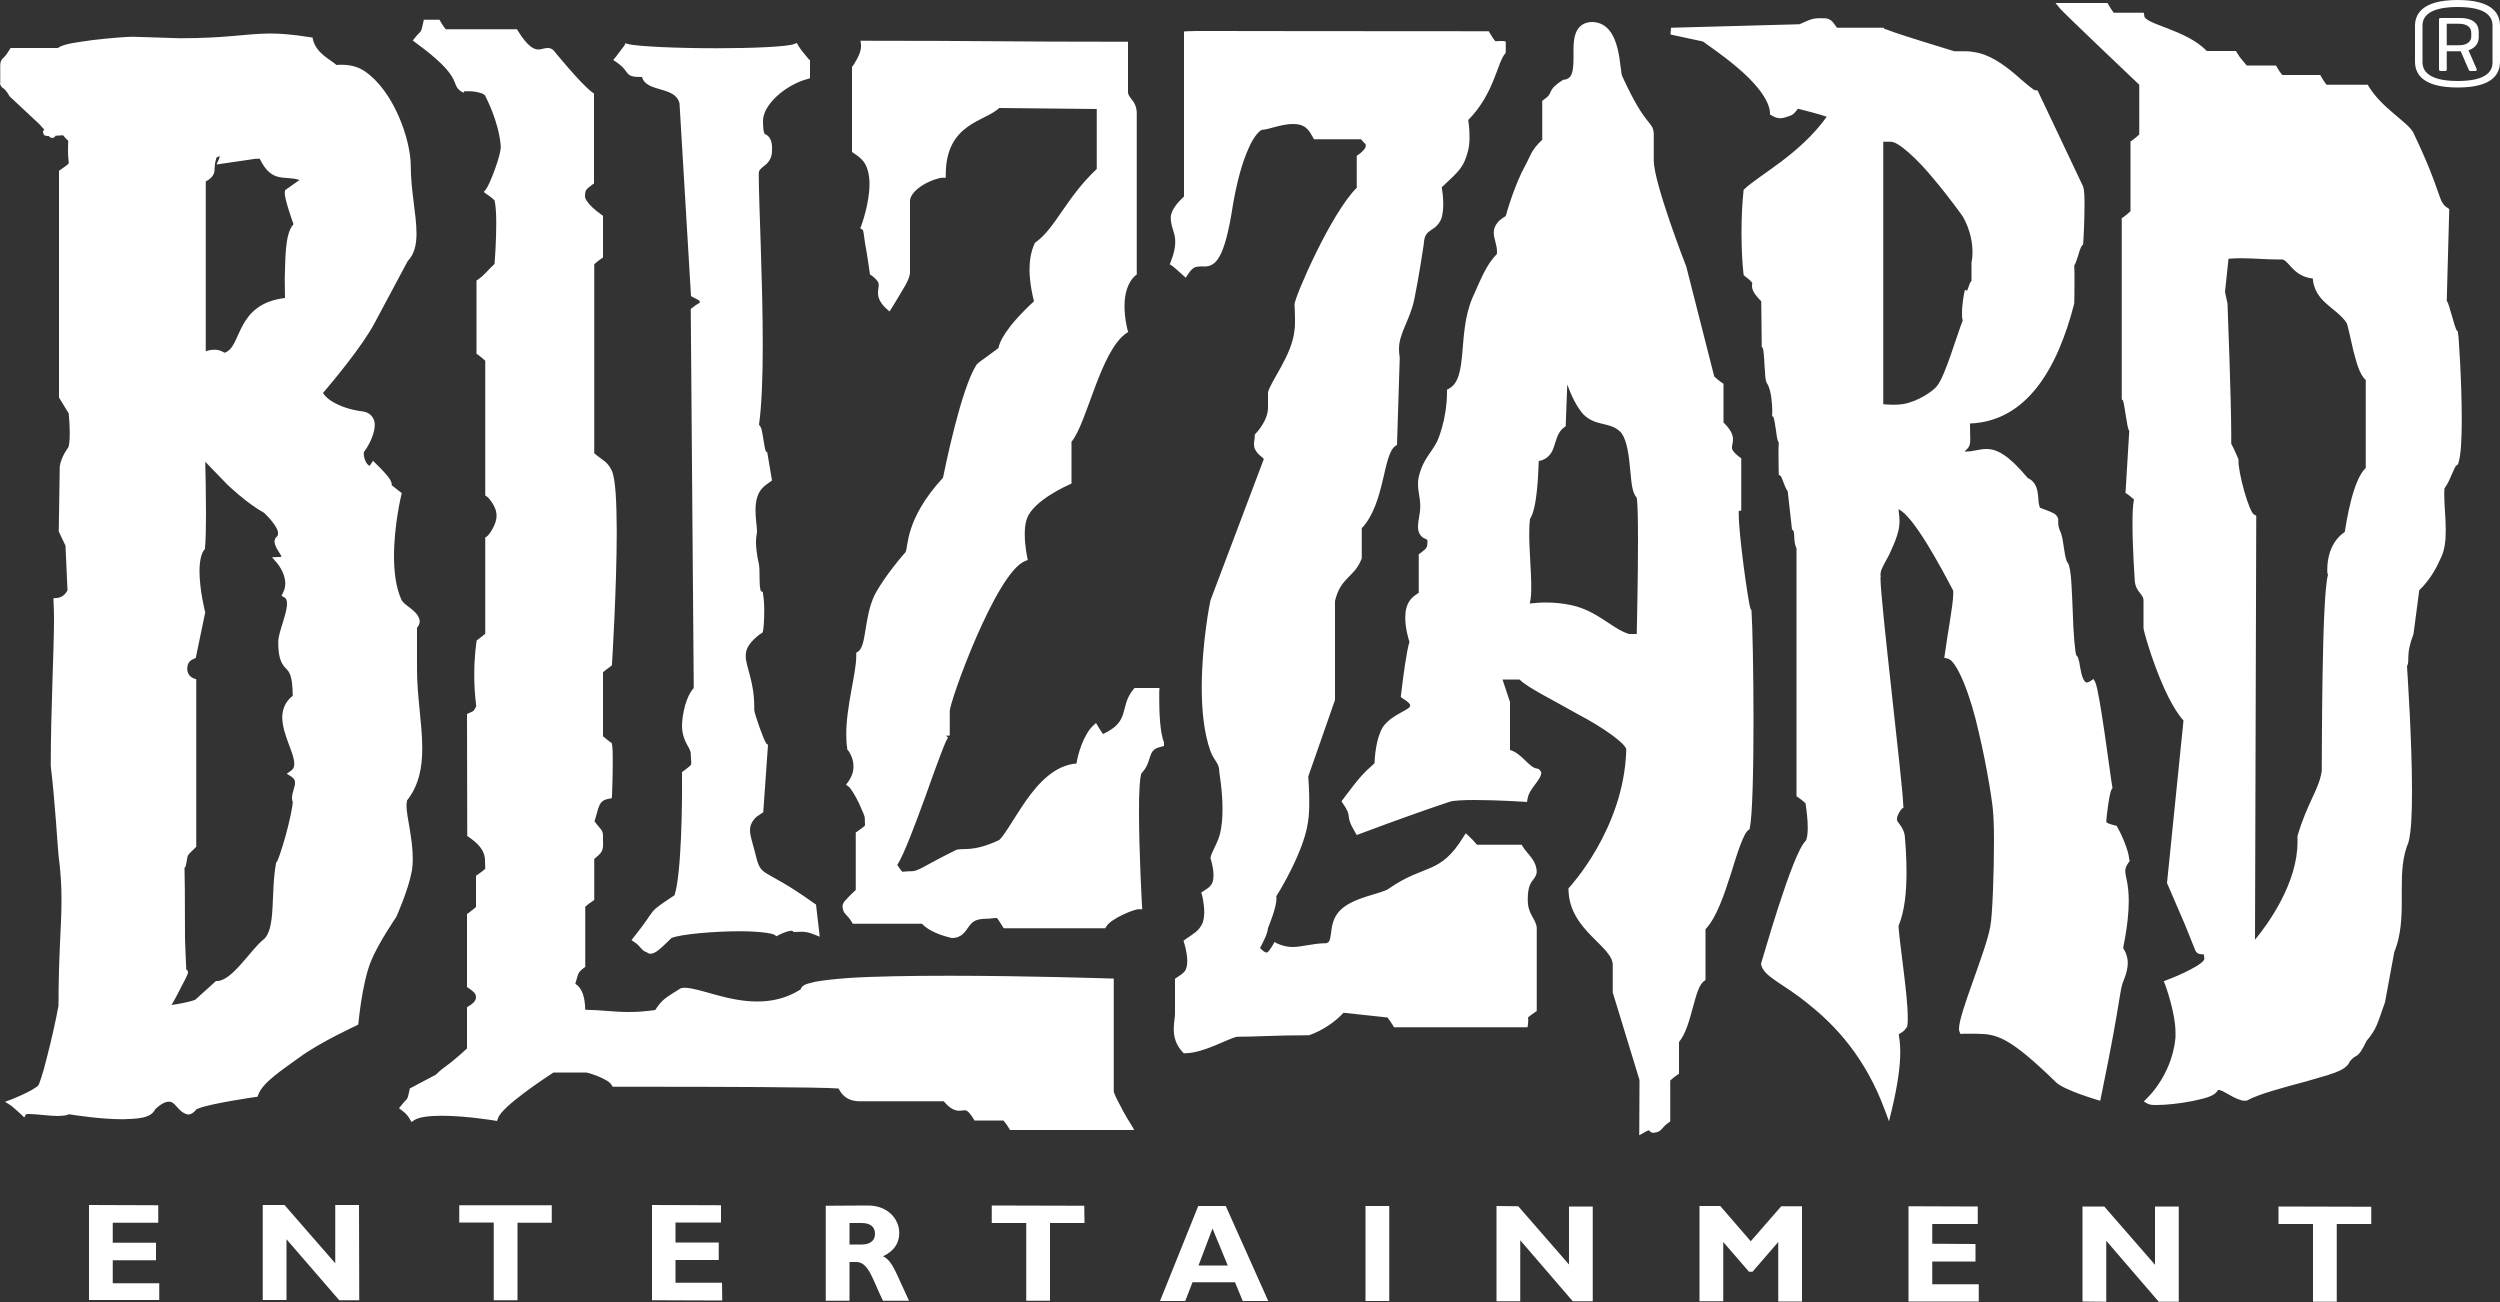 <svg xmlns="http://www.w3.org/2000/svg" viewBox="0 0 1000 521" width="1000" height="521"><rect x="0" y="0" width="1000" height="521" fill="#333333" stroke="none"/><title>Blizzard_Entertainment_Logo-svg</title><style>		.s0 { fill: #ffffff } 	</style><path id="Layer" fill-rule="evenodd" class="s0" d="m63.7 520h-28.1v-38l27.7 0.1v7h-18.2v8h17.3v7h-17.3v9.2h18.6zm80 0.1h-8l-21.1-24.4v24.3h-9.5v-38h8.7l20.3 23.3v-23.3h9.5zm63.3-31v31h-9.5v-31.1h-13.8v-6.9h37v7zm81.9 31.1l-28.1-0.1v-38.1l27.6 0.1v6.9h-18.2v8h17.3v7h-17.3v9.1h18.6zm58.3-38c7.8 0 12.5 5.3 12.5 11 0 4.2-2.2 7.3-6.5 9.3 3.9 1.9 5.1 6.6 10.4 17.8h-10.4c-4.1-8.1-5.6-15.5-10.7-15.5h-2.7v15.5h-9.5v-38zm-7.4 15.6h5c2.6 0 5.2-1.1 5.2-4.3 0-2.8-1.9-4.3-5.4-4.3h-4.8zm94-8.6h-13.8v31.1h-9.5v-31.1h-13.8v-7l37 0.1zm73.5 31.2h-10.2l-3.1-7.5h-17l-2.9 7.5h-10.1l15.3-38h11zm-22.3-29l-5.6 14.8h11.7zm70.7 29h-9.5v-38h9.5zm81.4 0.1h-8l-21-24.4v24.4h-9.5v-38.1l8.7 0.1 20.3 23.3v-23.2h9.5zm75.4-38h8.3v38.1h-9.5v-23.8l-10.3 11.9h-1.4l-10.3-11.9v23.7h-9.5v-38.1h8.3l12.2 14.1zm79 38.1h-28.1v-38.1l27.7 0.1v7h-18.2v7.9l17.3 0.1v7h-17.3v9.1h18.6zm80 0.1h-8l-21-24.4v24.4l-9.5-0.1v-38h8.7l20.3 23.3v-23.3h9.5zm77-31.1h-13.8v31.1h-9.5v-31.1h-13.8v-7l37.1 0.1z"></path><path id="Layer" fill-rule="evenodd" class="s0" d="m611.1 359.6c-0.1 6.3 3.2 7.6 3.6 11.5v33.3l-0.6 0.4c-1.9 1.3-2.7 2-2.9 2.2 0 0.1 0.1 0.5 0.1 1.1 0 0.4-0.1 0.9-0.1 1.6l-0.2 1.2h-53.4l-0.4-0.7c-0.7-1.2-1.4-2.1-2.2-3.2l-17.6-1.9c-3.4 3.8-8.9 7.3-13.5 8.9l-0.2 0.1h-0.2c-13.4 0-20.9 0.6-28.7 0.6-3.6 0.7-13.2 6.5-20.7 6.6h-0.6l-0.4-0.4c-2.9-3.1-3.6-6.4-3.6-9.2 0-2.6 0.5-4.9 0.5-6v-14.2l0.6-0.4c1.5-1.1 2.3-1.4 3.3-2.6 0.7-0.9 1-2.4 1-4.1 0-3.4-1.2-7.1-1.2-7.1l-0.3-1 0.8-0.6c3.3-2.3 5.2-3.2 6.7-6.2 0.5-1.2 0.8-2.9 0.8-4.6 0-3.5-0.9-6.9-0.9-6.9l-0.3-1 0.8-0.5c1.5-1 2.3-1.4 3.2-2.6 0.6-0.8 0.9-2.2 0.9-3.8 0-3.1-1.1-6.5-1.1-6.5l-0.1-0.2v-0.2c0.2-2 2.6-5.5 3.6-9 0.9-3 1.2-6.9 1.2-10.6 0-7.5-1.3-14.6-1.3-14.9 0.1-3.4-2-4.2-3.5-8.2-2.7-7.5-3.5-16.7-3.5-25.6 0-17.8 3.4-34.6 3.5-34.8l21.3-56.4c-0.1-0.8-2.1-1.3-3.5-4-0.3-0.7-0.4-1.4-0.4-2 0-1.3 0.3-2 0.3-3.3v-0.6l0.4-0.4c0 0 5-5.1 4.9-10.5 0-1.9 0-3 0-4.1 0-0.6 0-1.1 0-1.8 0.8-4.2 9.6-14.8 10.6-24.9 0.2-1.3 0.2-2.9 0.2-4.4 0-3.1-0.2-5.9-0.2-6 0.3-3.4 14.6-36.4 24.9-46.6v-12.8l0.6-0.4c0.7-0.4 3.1-2.4 3-3.5v-0.1c0-1-0.1-0.4-1.9-2.6h-18.8l-0.4-0.7c-0.9-1.6-1.3-2.4-2.4-3.5-1.4-1.4-3.3-1.9-5.6-1.9-4.7 0-9.7 2.2-12.1 2.3-0.7-0.2-3.4 2.1-5.6 7.3-2.4 5.2-4.7 13-6.4 23.2-3.3 21.3-6.9 24.2-11.4 24.2-0.7 0-1.4-0.1-1.9 0-1.5 0.1-2.6 0.1-4.6 3.1l-0.9 1.4-1.2-1.1c-1.6-1.4-3.6-3.3-4.3-3.7l-0.9-0.6 0.4-1c1.4-3.5 1.8-6 1.8-7.9 0.1-3.7-1.8-5.7-1.8-9.9 0.2-3.3 3.2-6.3 5.3-8.3v-66l1.3-0.1c1.2-0.1 3.9-0.1 10.8-0.1 13.8 0 43.9 0.1 109 0.1h0.8l0.4 0.7c2.2 3.6 2.3 3.3 2.4 3.3 0.2 0 1-0.1 2-0.1 0.2 0 0.5 0 0.8 0l1.2 0.2v4.5l-0.3 0.4c-3.1 3.6-4.4 16.1-14.7 26.5 0.2 1.2 0.5 3.8 0.5 6.7 0 1.9-0.1 3.9-0.6 5.7-1.8 6.8-3.6 8-10.5 14.5 0.2 1.2 0.6 3.8 0.6 6.7 0 2-0.2 3.9-0.7 5.7-2.5 6.1-6.8 3.4-7.1 10.4 0 0-2 13.5-3.8 22.1-1.8 8.5-6.2 13.5-6.1 20 0 1 0.1 1.9 0.3 3.3l-1.1 34.8-0.5 0.4c-5.2 3.1-4.2 23-13.6 33v12.1l-0.1 0.2c-2.9 7.5-8.3 7.1-10.6 16.8v39.6l-10.7 30.6c0.1 1.2 0.4 5.5 0.4 10.2 0 2.7-0.1 5.6-0.5 8-1.4 9.7-7.9 21.6-11.1 27.1-0.8 1.3-1.2 2-1.6 2.6 0 0.3 0.1 0.6 0.1 0.9-0.1 3.9-2.9 10.5-3.4 11.8-0.2 2.5-2.2 6.1-3.2 8 1.4 1.3 1.8 1.8 2.8 1.8 0.2 0.1 1.1-0.9 2.4-3.1l0.6-1.1 1.1 0.6c2.2 1 4.2 1.4 6.1 1.4 3.9 0 8.1-1.5 13.4-1.5 1.4-0.3 1.6-1.2 2-4 0.3-2.5 0.7-6.1 3.5-9 5.3-5.6 17.2-6.8 19.7-8.9 14.4-10 20.4-5.3 29.8-20.7l0.9-1.4 1.2 1.1c1.2 1.1 2.2 2.2 3.3 3.5h17.9l0.4 0.7c1.8 3.1 5.5 5.3 5.6 10.3-0.7 3.9-3.5 2.6-3.6 10.7zm90.3-71.7c0 19.5-0.4 38.5-1.5 43.3l-0.1 0.5-0.4 0.3c-1.9 1.1-4.5 9.2-7.1 17.7-2.7 8.3-5.6 17.2-10.1 22v20.3l-0.5 0.4c-4.1 2.5-4.8 18.1-10.1 24.4v12.7l-0.6 0.4c-1.2 0.8-1.9 1.4-2.9 2.3v16.4l-0.6 0.4c-3 2-2.7 3.9-6.1 4.1-0.9 0.1-1.5-0.6-1.8-1-0.3 0.1-1 0.3-1.9 0.9l-2 1.1 0.1-22.1-10.7-35v-10.5c0.7-7.9-17.5-14.1-17.7-30.7v-0.5l0.4-0.4c0-0.1 21.7-23.2 22.7-54.7v-0.1c0.6-2.1-9.1-9.1-19.5-14.5-9.8-5.6-19.9-10.5-23.2-13.8h-6.8l3 9v19.2c4.7 1.3 7.7 7.1 10.7 7.4 0.7 0 1.9 0.9 1.8 2-0.5 3.1-4.8 5.9-5.5 10.2l-0.2 1.2-1.2-0.1c0 0-10.9-0.7-19.8-0.7-4.4 0-8.5 0.2-9.9 0.7-16.9 5.6-36.1 12.9-36.1 12.9l-1.1 0.4-0.6-1c-4.6-7.7-0.7-5.6-5-11.7l-0.5-0.8 0.6-0.8c6.5-8.7 8-10.3 12.6-14.4 0.1-2.2 0.5-9.7 3.3-14.4 3.7-5.5 11.7-7 10.9-8.9 0.1-0.4-0.9-1.4-3-2.7l-0.7-0.5 0.1-0.8c0 0 1.3-11.3 2.5-17.5 0.4-1.7 0.5-2.7 0.9-3.7-0.5-1.5-1.7-5.6-1.7-9.8 0-2.6 0.5-5.2 2.2-7.3 1.2-1.4 2.3-1.9 3.2-2.6v-15.4l0.6-0.4c2.5-2 2.8-2 2.9-4.6-0.2-1.2 0.1-0.6-1.1-1.3-1.2-0.4-2.8-2-2.7-4.9 0-0.8 0.1-1.6 0.3-2.8 0.4-2.1 0.6-3.8 0.6-5.2 0-3.4-0.9-5.7-0.9-8.9 0-1.4 0.2-2.9 0.8-4.7 1.7-5.5 4.4-7.7 6.8-12.2 0 0 4-8.5 4-20v-0.8l0.7-0.4c8-4.1 3.3-22.1 9.5-36.4 3.1-6.8 5.4-13.2 9.7-17.4 0.1-0.4 0.1-0.9 0.1-1.2 0-2.5-1.2-4.7-1.3-7.4 0-1.3 0.4-2.7 1.4-3.9 1.2-1.6 2.5-2.1 3.4-2.8 0.6-2.3 3.9-13.2 7.7-20 2.2-3.9 2.2-6.1 6.9-10.5v-15.6l0.6-0.4c2.3-1.7 2.2-2 2.7-3.1 0.5-1.2 1.5-2.6 4.8-4.7l0.3-0.2h0.3c3.3-0.4 3.7-3.3 3.8-8.1 0-1.3 0-2.6 0-4 0-4.9 0.8-11 7.7-11 11.9 0.6 10.5 20 11.9 21.9 9.5 20.8 12.1 17.4 12.5 22.7v10.6c-0.1 9 12.9 42.4 13 42.6l11.2 44c1.1 1 2 1.8 3.1 2.5l0.6 0.4v15.5c2.9 2.8 3.8 4.9 3.8 6.8 0 1.5-0.5 2.5-0.4 3.2 0 0.7 0.2 1.7 3.1 3.9l0.6 0.4v20.9l-1 0.2c0 0.3 0 0.7 0 1.1-0.1 7.7 3.7 35 4.7 38.1l0.3 0.2 0.1 0.6c0.4 5.6 0.8 24.6 0.8 43.5zm-88.9-53.2c0 2.5-0.1 4.6-0.5 6.2l-0.1 0.5c2-0.2 4.2-0.4 6.4-0.4 3.3 0 6.8 0.3 10.4 1.1 10.4 2.3 16.1 9.4 22.9 11.5 0.8 0 1.5 0 2.3 0h0.8c0.1-4.9 0.5-22.8 0.5-37.1 0-7.9-0.1-14.8-0.5-17.4-2.3-2.6-2.1-7.5-2.8-12.9-0.5-5.7-1.6-11.5-3.9-13.6-4.2-4-9.7-1.9-14.7-6.9-2.7-3-4.9-7.8-6.4-11.9l-0.6 16v0.7l-0.6 0.4c-2.5 1.8-3 4.5-4 7.4-0.7 2.6-2.4 5.5-6.2 6.1-0.2 4.3-0.5 18.6-3.5 23.2-0.2 1.3-0.3 3.1-0.3 5.2-0.1 6.4 0.8 15.5 0.8 21.9zm-146.9 63.7l-1.5 0.4c-5.5 1.2-2.9 5.7-7.5 10.5-0.6 1-1.1 7.9-1 15.7 0 15.9 1.2 37.3 1.2 37.3l0.1 1.4h-1.4c-1.4-0.2-11.3 3.7-13 7l-0.4 0.6h-40.6l-0.4-0.6c-2.3-3.7-2.3-3.6-2.6-3.5-0.5-0.1-1.9 0.3-4.3 0.3-4.4 0.1-5.5 1.5-6.8 3.3-1.2 1.7-2.7 4.4-6.6 4.4h-0.1c-0.1-0.1-8-1.5-11.9-5.7h-27.7l-0.4-0.7c-1.9-3.3-3.6-3-3.7-6.5 0.4-1.8 1.2-2 2.4-3.5 1-1 2.1-2.1 2.9-2.8v-23l0.6-0.4c3.3-2.4 3.1-2.2 3.1-2.9 0-0.5-0.1-1.4-0.1-2.7 0 0 0-0.1-0.1-0.4-0.1-0.4-0.3-0.8-0.5-1.4-0.5-1.1-1.1-2.6-1.8-4.1-1.4-2.9-3.4-6.1-4-6.4l-1.1-0.8 0.8-1.1c1.7-2.3 2.2-4.4 2.2-6.3 0-3.7-2.2-6.4-2.2-6.4l-0.3-0.3v-0.4c-0.3-1.8-0.4-3.7-0.4-5.7 0-11.3 4-24.4 4-31.2v-1.4l0.6-0.4c3.6-2 2.4-13.6 6.7-22.6 3.9-7.6 12.4-17.3 12.4-17.2 1.2-2.1-0.3-13.2 15-29.8 0.8-3.9 7.2-35.6 13.4-45.2 0.7-0.9 2.5-2 4.9-3.8 1.6-1.2 3.1-2.3 3.9-2.9 0.3-2 2.4-7.8 14.2-18.7-0.5-1.9-1.7-6.9-1.8-12.5 0-3.6 0.5-7.3 2.1-10.7l0.2-0.3 0.3-0.2c7.7-5.5 12.2-17.9 24.3-29.2v-24l-39-0.4c-5.8 5.5-21.3 6.1-21.4 26.5v1.4h-1.4c-1.2 0-4.8 1.1-7.7 2.9-3 1.8-5.2 4.3-5.2 6.3v28.8c-0.2 2.8-2.3 5.8-7.3 14.1l-0.9 1.4-1.2-1.1c-2.6-2.3-3.4-4.5-3.4-6.3 0-1.4 0.3-2.4 0.3-3.1 0-0.9-0.2-1.9-3-4l-0.5-0.3-0.1-0.6c0 0-1-7.4-1.9-12-0.4-2.7-0.6-5.3-1-5.3l-0.9-0.6 0.4-1c0 0 3.3-8.8 3.3-16.7 0-3.9-0.9-7.6-3-9.7-1.2-1.2-2-1.8-3.4-2.7l-0.6-0.4v-34l0.3-0.4c0 0 3.4-4.7 3.3-7.9v-0.7l-0.2-1.5h1.6c50.1 0 54.8 0.4 104 0.4h1.4v19.6c-0.3 3 3.2 3.5 3.5 8.6v64.9l-0.5 0.4c-3.3 2.8-4.4 7.7-4.4 12.2 0 5.1 1.2 9.5 1.2 9.5l0.3 0.9-0.8 0.5c-10.4 7.2-15.7 36-21.9 43.4v16.7l-0.8 0.4c0 0-14.4 6.2-17 13.6-0.7 1.7-0.9 4-0.9 6.4 0 4.6 1 9.1 1 9.1l0.2 1.1-1 0.4c-11.7 4.4-30.6 57.2-30.2 60.2v9.6l-1.5 0.1 0.8 0.7-0.1 0.2c-0.1 0.2-0.4 0.7-0.7 1.3-0.5 1.2-1.3 3-2.1 5.2-1.7 4.4-3.8 10.3-6 16.5-4.2 11.5-8.6 23.4-11.4 27.8 1.9 2.8 2.1 2.8 2.2 2.7 0.4 0 1.5-0.2 3.2-0.2 3.1 0.1 4.5-1.8 18.1-8.5 2.9-1 6.4 1 16.9-3.8 1.6-0.5 5.9-8.4 11-15.8 5-7.1 11.5-14.3 20.3-15 0.5-3.7 2.8-11.4 6.5-15l1.3-1.2 0.9 1.5c0.7 1.2 1.2 1.9 1.9 2.9 11.3-5.2 6.3-10.8 12.2-17.9l0.4-0.5h10l-0.1 1.4c0 0 0 1.4 0 3.5 0 4.7 0.3 13.2 1.9 16.8zm-103.4-77.5q0 0 0 0 0 0 0 0zm-199.6 101.4c0 4.3 2.5 12.9 2.5 21.1 0 1.9-0.1 3.8-0.5 5.6-1.4 7.3-6 17.6-6.1 17.8 0 0-7.3 10.6-10.2 17.9-3.5 8.8-4.9 24.3-4.9 24.3l-0.1 0.8-0.7 0.4c0 0-14.8 6.8-22.9 12.8-7.3 5.3-14.6 10-16.4 14.9l-0.3 0.8-0.8 0.1c0 0-17.5 2.5-22.6 4.5-0.7 0.2-1 0.4-1 0.4-1 1.3-2.1 2.1-3.4 2.1-4.1-0.8-5-5.5-7.8-5.1-1.1 0-2.8 0.6-5.3 3-1.8 3.7-7.1 3.8-12.9 4-8.7 0-19.2-1.6-21.6-2-1.2 0.6-2.6 0.6-4.2 0.7-3.9 0-8.8-0.8-11.6-0.8-0.7 0-1.2 0-1.4 0.1l-0.7 1.3-1.2-1.2c-1.6-1.4-3.6-3.3-4.3-3.7l-2.2-1.4 2.5-0.9c0 0 8.2-3.2 10.8-5.6 0.1-0.1 0.1-0.3 0.3-0.6 0.2-0.6 0.5-1.4 0.9-2.5 0.7-2.1 1.5-5 2.3-8.3 1.7-6.5 3.5-14.5 4.6-20.5 0-20.8 1.2-31.5 1.2-42.4 0-5.4-0.3-11-1.2-17.9-0.3-2.6-1.4-21.7-3.1-35.6 0-22.5 1.3-45.5 1.3-59.1 0-2.6-0.1-4.9-0.2-6.7v-1.3l1.3-0.1c2.8-0.2 4-2.5 4.3-3.1l-0.8-17.8-2.7-5.7 0.4-26c0.5-3.8 3.4-7.7 3.4-7.6 0.3-0.4 0.6-2.9 0.6-5.4 0-3.4-0.3-7.2-0.4-8.2l-3.9-6.4v-90.7l0.6-0.4c3.4-2.4 3.3-2.4 3.3-2.9 0-0.6-0.3-2.1-0.3-4.6 0-2.6 0.1-3.8 0.1-4.2h-0.1c-0.4-0.3-1-0.9-2-2.1-0.7 0.1-1.9 0.1-3 0.2-0.2 0.4-0.5 0.8-1.2 0.9-1-0.2-1.2-0.4-1.5-0.8h-0.1c-0.4 0-0.6 0-1.1-0.1-0.1-0.1-0.8 0.1-1.1-1.4 0.1-0.7 0.3-0.9 0.5-1.1-0.8-0.8-1.5-1.6-1.8-2l-12-11.2c-1.5-2.6-2.3-3.1-2.6-3.3-0.3 0-1.6-1.5-1.2-2.3 0-0.7 0-1.8 0-3.7 0-3.4-0.2-4.3 0.7-5.6 0.8-0.9 1.2-0.9 3-3.8l0.4-0.7h18.9c2.6-1.8 8-2.3 14.2-3.2 6.7-0.8 13.5-1.3 15.8-1.3l18.9 0.6c18.9 0 25.9-1.8 35.9-1.9 4.4 0 9.4 0.4 16.2 1.5l0.9 0.1 0.2 0.9c1.4 5.5 6.8 7.8 9.4 10.1 0.5-0.1 1.2-0.1 2.1-0.1 2.4 0 6 0.4 9.2 2.6 11.8 8.1 18.3 27.4 18.4 37.6 0 10.2 2.3 19.7 2.3 27.3 0 4.5-0.9 8.4-3.5 11l-13.2 24.7c-4.9 9.3-16.7 23.4-20.7 28.1 0.3 0.5 1.5 2.2 4 3.6 2.9 1.7 7 3.2 12.1 3.8 3.2 0.5 4.7 3.1 4.6 5.5-0.1 4.7-3.7 9.9-4.1 10.4-0.1 0-0.3 0.4-0.3 1.1 0 0.9 0.4 2.3 0.9 3.3 0.6 1 1.3 1.4 1.3 1.4 0 0 0.1 0.1 0.6-0.6l0.9-1.4 1.2 1.2c5.5 5.4 6.2 6.9 6.3 8.3 0.1 0.5-1-0.5 3.3 2.9l0.7 0.5-0.2 0.9c0 0-2.9 12-2.9 24.3 0 6.1 0.7 12.3 2.8 17.1 1 2.9 6.9 4.5 7.5 8.9 0 1-0.4 1.9-1.1 2.7 0 1.3 0 4.7 0 8.3 0 2.3 0 4.8 0 6.8 0 0.5 0 0.9 0 1.4 0 11.2 2.1 21.9 2.1 31.7 0 7.7-1.3 14.8-6.1 20.9 0 0.2-0.2 0.9-0.2 2.1zm-48.7-245c0.1-0.4-0.2-1.2 0.8-1.7l5.1-3.6c-5.9-2-11 1.6-15.9-8.5h-1.6l-15.7 2.3 1-2.2c0.1-0.4 0.3-0.8 0.3-1.2-0.4 0.2-0.9 0.4-1.3 0.6-0.8 2.5-0.7 3.7-0.8 5 0 1.6-0.9 3.2-3.5 4.6v67.9c1.4-0.5 2.6-0.6 3.6-0.6h0.1c1.9 0 3.3 0.9 3.8 1.2 7.1-2.1 4.1-19.5 24.2-21.9 0-1.8-0.1-4.7-0.1-7.9 0.3-8 0-17.8 3.5-21.6-0.9-2.6-3.4-9.7-3.5-12.4zm2.9 241.8c0.1-2.4 1.3-4.5 1.2-6 0-1-0.2-1.6-1.5-2.5l-1.8-1.1 1.7-1.2c1-0.7 1.3-1.5 1.3-2.8 0.1-4.2-4.7-11.5-4.8-18.5 0-3.1 1.1-6.3 4.2-8.7-0.1-8.3-1.4-9.4-2.5-10.7-1.5-1.5-3.4-3.5-3.3-11 0.1-3.9 3.5-11 3.5-15.1 0-1.5-0.4-2.2-1-2.5l-1.2-0.7 0.6-1.2c0.7-1.3 0.9-2.6 0.9-3.8 0-4.4-3.4-8.2-3.4-8.2l-1.9-2.2 2.9-0.1c0.4 0 0.7-0.1 0.9-0.1-0.1-0.9-2.6-3.5-2.8-6 0-0.8 0.4-1.7 0.9-2 0.4-0.4 0.5-0.7 0.5-1.3 0.3-2.8-5.7-8.4-5.6-8.3-6.8-3.7-14.6-11.2-14.7-11.3l-8.8-9.1c0.1 4.6 0.3 13 0.3 20.6 0 5.6-0.1 10.8-0.4 13.9v0.4l-0.3 0.3c-1.3 1.6-1.9 4.9-1.9 8.6 0 7.4 2.2 16.1 2.2 16.1l0.1 0.3-3.8 18.3-0.7 0.3c-1.8 0.7-2.5 1.8-2.7 3.6v0.4c0 1.8 0.9 3.2 2.7 3.9l0.9 0.3v67l-0.4 0.4c-1.9 2-3 2.5-3.2 4.1-0.2 1.3-0.4 2.1-0.5 2.7-0.2 0.4 0 0.8-0.6 1.2 0.1 3.4 0.2 11.3 0.2 28.3 0 0 0.3 8.7 0.5 12.4l0.4 0.3c0.3 0.4 0.3 0.7 0.3 0.9-0.3 1.6-2.1 4.4-4 8.3-0.9 1.7-1.8 3.4-2.6 4.7 2.7-0.4 6.9-1.1 9.5-2.1l8.3-7.5h0.5c6-0.1 13.5-12.7 18.5-16.6 5.1-4.2 2.8-18.6 5-30.4l0.1-0.5 0.3-0.2c0-0.1 0.1-0.4 0.3-0.7 0.2-0.6 0.6-1.4 0.9-2.4 0.7-2 1.5-4.7 2.3-7.5 1.5-5.5 2.8-11.6 2.8-13.3-0.2-0.4-0.3-1-0.3-1.7zm732.9 60.9c0.7 1.2 1.4 2.9 1.4 5.2 0 1.8-0.4 3.9-1.5 6.6-2 4.5-0.7 5.8-9.2 47l-0.3 1.5-1.4-0.4c-0.2-0.1-12.9-3.8-16.2-6.9-18.9-18.4-23.8-19.4-31.8-19.5q-2.2 0-5.1 0h-0.3l-1.1 0.1-0.4-0.9c-0.2-0.5-0.2-0.9-0.2-1.3 0.1-6.4 10.6-30.4 12.5-40.7 0.9-4.3 1.5-22.3 1.5-34.5 0-5.6-0.2-10.1-0.4-11.5v-0.2c0-1.8-2.2-17-5.7-31.6-3.2-14.7-8.9-29.2-12.6-29.5l-1.2-0.3 0.2-1.2c1.1-8.5 3.4-20 3.4-24.5 0-0.8 0-1.2-0.1-1.3-5.2-9.9-15.8-29.7-21.8-32.4 0.2 1.8 0.4 3.3 0.4 4.8 0 3.4-1 6.7-4.2 13.5-1.4 2.8-3.5 5.8-3.4 7.9v0.3l0.1 0.4-0.1 0.3v0.5c0 9.3 9.1 83.8 9.1 90.8v0.1l0.1 0.8-0.7 0.4-0.2 0.3c-0.2 0.2-0.5 0.6-0.7 1-0.5 0.8-1 1.8-1 2.8v0.3c-0.2 0.8 2.6 2.8 3.1 6.3 0.4 4.4 0.7 9.5 0.7 14.8 0 7.6-0.7 15.4-3.2 21.4 0.5 7.8 3.7 27.4 3.7 36.6 0 1.2 0 2.4-0.2 3.3v0.3l-0.2 0.3c-1.2 1.8-1.8 1.9-3.2 2.8 0.2 1.5 0.6 3.6 0.6 7.1 0 4.7-0.7 11.9-3.4 23.2l-1.1 4.5-1.6-4.3c-7.8-21.3-20-34.1-30.3-42.3-10.3-8.6-18.6-11.2-19.3-16.4 0.2-0.2 12.4-44.1 17.9-49.2 0.5-0.7 0.8-2.8 0.8-5.2 0-3.3-0.5-7.3-0.9-9.8-1-0.9-1.8-1.6-3-2.4l-0.6-0.4c0-0.7 0-12.9 0-27.5 0-27.7 0-67.6 0-71.7-1.3-2.4-0.6-6.1-1.3-7.1l-0.5-0.4-1.7-15.2c-1.5-2.2-2.4-6.3-3-6.3l-0.6-0.4v-0.7c0 0-0.1-3.8-0.1-7.5 0-1.7 0-3.3 0.1-4.7-0.8-1.3-0.8-2.9-1.1-4.8-0.3-2.1-0.7-4.5-1-5.3v-0.1l-0.6-0.4 0.1-0.8q0 0 0-1.2c0-2.3-0.3-7.5-1.7-10.4-1.4-1.8-1-4.4-1.4-7.8-0.1-3-0.4-6.4-0.7-7.1l-0.4-0.3-0.2-18.3c-2.9-2.9-3.7-4.6-3.7-6.1 0-0.6 0.1-1 0.1-1.1 0 0 0.1-0.6-2.9-2.8l-0.5-0.4-0.1-0.6c-0.5-4.3-0.8-10.4-0.8-16.5 0-6.1 0.3-12.2 0.8-16.5v-0.5l0.3-0.3c5.9-5.7 22.2-13.9 33-29-2.8-1-10.1-2.9-11.5-3.2-0.1 0.1-0.4 0.4-0.6 0.7-0.5 0.6-1.2 1.7-2.6 2.1-1.2 0.4-2.2 0.9-3.8 1-1.1 0-2.2-0.3-3.5-1.1l-0.7-0.4v-0.7c-0.3-5.6-6.6-12.7-13.2-18.2-6.1-5.2-11.7-8.8-13.6-10.3l-13-2.8 0.2-2.7 51.4-1.4c4.6-2.1 5.6-2.5 9-2.4 3.5-0.2 4.2 1.3 6 3.8h18.7l0.2 0.4q0.3 0.2 0.9 0.3 1.2 0.5 3.3 1.2c2.7 0.9 6.3 2.1 9.9 3.2 7 2.2 13.9 4.3 13.9 4.3 0.9 0 2.1 0 3.4 0 1.3 0 2.8 0 4.3 0.3 6.2 0.8 11.7 4.8 16.2 8.5 4.2 3.7 8.2 7.1 8.5 6.8h0.9l18.2 38.4c0.6 1.7 0.6 4.5 0.6 8 0 6.6-0.5 14.7-0.5 14.7l-0.1 0.7-0.5 0.4c0 0-0.9 1.7-1.3 3.5-0.6 1.6-0.9 3.2-1.7 4.4 0.1 2 0.1 4.2 0.1 6.3 0 4.6-0.1 8.6-0.1 8.9-6.7 26.1-19 47.1-41.7 48 0 3.2 0.1 5.1 0.1 6.4 0 2.8-0.7 3.3-2.3 4.8q0.4 0 0.9 0c2.7 0 4.9-1 7.9-1 4.2 0 8.8 2.4 16.5 11.6 5.1 2.3 3.8 8.6 4.6 11 0.2 0.9 0.4 1 0.6 1 2.7 1 4.2 1.6 5.3 2.2 1 0.5 1.8 1.8 1.7 2.6 0 0.5-0.1 0.8 0 1.2 0 0.8 0.1 1.9 1.1 4.1 1.1 2.7 1.4 11 2.8 11.9 1.4 2.7 1.5 10.8 1.9 19.5 0.2 8.3 1 17.4 1.5 17.5 0.9 0.8 0.7 1.6 1.1 2.6 0.2 1.2 0.4 2.5 0.7 3.8 0.5 2.8 1.6 4.5 2.3 4.4 0.2 0 0.7-0.1 1.5-0.6l1.2-0.8 0.7 1.3c1.8 3.5 6.2 38.8 6.8 41.7l0.1 0.6-0.3 0.5c-0.9 0.9-2.2 11.4-2.2 13.1 0.2 0.4 1.5 0.9 3.6 1.4l0.5 0.1 0.3 0.5c1.4 2.3 4.6 9.3 4.8 13l0.2 0.5-0.4 0.6c-1.2 1.7-1.4 2.6-1.4 3.6 0 1.9 1.4 5 1.4 11.9 0 4.3-0.5 10.1-2.2 18.5l0.2 0.2c-0.5-0.2-0.2 0.3 0.2 0.9zm-64.9-254.6c0-3.8 0.8-7.7 0.8-7.8l0.4-1.7 0.8 0.4c0.2-0.3 0.3-0.7 0.5-1.2 0.4-0.9 0.5-1.9 1.3-2.8v-7.4c0 0 0.4-1.5 0.4-4.1 0-3.3-0.7-8.4-3.7-13.9 0-0.1-5.4-7.7-11.8-15.3-6.3-7.7-14.3-15.2-17.3-14.9-0.8 0-1.5 0-2.2 0h-0.7v105c1 0.1 2.6 0.2 4.2 0.2 1.4 0 2.8-0.1 3.9-0.3 5.8-1 11.9-5.2 13.4-7.2 3.3-4 7.9-20.3 10.3-26.2-0.3-0.9-0.3-1.8-0.3-2.8zm199.9 42.4c0 7.7-0.3 14.4-1.4 17.6l-0.2 0.4-0.4 0.3c-1 0.3-2.7 6.5-4.9 9.2-0.1 0.8-0.1 1.7-0.1 2.6 0 4.2 0.6 9.3 0.6 14.1 0 4.3-0.4 8.4-2.3 11.9-3.1 7.1-7 10.9-8.3 12.2l-2.3 17.5c-3.3 8.6-1.3 10.3-2.6 12.9 0.2 3.3 2 30 2 50 0 8.8-0.3 16.2-1.4 20.4-2.4 5.6-2.7 11.8-2.7 18.3 0 1.8 0 3.5 0 5.3 0 6.7-0.3 13.8-3 20.4l-3.7 20c-3.1 8.6-3.2 10.5-7.4 15.5-1.9 3.9-2.7 5-3.8 5.8-1 0.7-1.2 0.4-2.9 2.4-1.6 4.1-8.8 5.3-17.2 7.9-8.9 2.4-19 5-23.9 7.7-0.4 0.1-0.7 0.1-1 0.1-3.8-0.2-8.6-4.5-10.4-4.3h-0.2c-1.5 2.7-5.4 3.3-10.1 4.4-5 1-10.7 1.6-14.3 1.6-1.6 0-2.6 0-3.7-0.5l-1.6-0.9 1.3-1.3c5.2-5.2 10.5-14 11.4-24.4 0-0.5 0-1.2 0-1.8 0-8.2-4.2-19.4-4.2-19.4l-0.5-1.2 1.2-0.5c5.1-1.8 15.8-6.8 15-8.7 0-1.1-0.2-1.5-0.3-1.6h-0.5c-0.7 0-2.1 0-2.8-1.6l-4.1-10.2-7.2-16.7 6.6-65c-8.2-8.9-15.8-34.5-16-37v-10.6c0.3-3.1-3.2-3.5-3.5-8.5 0 0-0.9-12.8-0.9-22.5 0-4.2 0.1-7.6 0.6-9.8-0.9-0.8-1.6-1.4-2.7-2.2l-0.7-0.4 1.5-24.8c-0.8-1.4-0.8-3.3-1.3-5.6-0.4-2.6-0.8-5.4-1.2-6.5l0.1-0.1-0.6-0.4v-72.5l0.6-0.4c1.1-0.8 1.9-1.5 2.9-2.4v-27.9l0.6-0.4c1.1-0.8 1.9-1.5 2.9-2.4v-19.9c-3.7-3.5-30.4-28.9-31.7-30.5l-1.8-2.2h20.8l0.4 0.7c0.7 1.3 1.3 2.1 2.1 3.2h12l0.2 1.1c-0.2 3.5 16.9 5.6 25 14.2h11.7l0.4 0.7c1.2 2.1 2.3 3.1 3.9 5.1h11.7l0.4 0.7c0.7 1.3 1.3 2.1 2.1 3.1h15.2l0.4 0.7c0.7 1.3 1.3 2.1 2.1 3.2h16.5l0.4 0.7c5.3 8.7 15.7 14.3 17.8 18.4 12.1 25.3 9.6 27.6 13.8 30.2l0.6 0.4-1 36.7c0.9 1.4 1.2 3.4 2 5.8 0.7 2.6 1.6 5.5 2 6.1l0.4 0.3 0.1 0.7c0.2-0.2 1.5 19.2 1.5 34.6zm-53.8 60.3c0-9.9 5.1-14.1 7-15.3 0.6-3.7 3.2-20.9 8.4-25.6v-35.2c-2.6-2.3-3.7-7.1-5-11.9-1.2-5.1-2.3-10.6-2.7-11-4.1-6.1-12.7-8.2-13.5-17.7-8.5-0.9-9.6-8.2-12.9-7.6-6.8 0-10.2-0.5-15.4-0.5-1.6 0-3.4 0-5.4 0.2l-1.4 13.3 1 4.6c0 0 1.5 38.6 1.5 53.1 0 1.3 0 2.3 0 3.1l0.1 0.1c0.4 0.7 0.8 1.6 1.2 2.4 0.8 1.8 1.5 3.4 1.5 3.4l0.1 0.3v0.3c-0.3 4.3 4.3 21.4 6.4 21.8l0.7 0.4-0.5 169.6c5.3-6.4 17.1-22.8 17-39.3 0-0.6 0-1.2 0-2.2 4-13.6 8.4-18.1 9.7-25.9v-0.3c0.1-4.2-0.1-69.7 2.5-78.3-0.3-0.6-0.3-1.2-0.3-1.8zm-477.2 223.9h-49.7l-0.4-0.7c-0.7-1.2-1.4-2.1-2.2-3.1h-11.6l-0.4-0.7c-2.1-3.3-2.9-3.4-3.6-3.4-0.5 0-1.2 0.2-2.1 0.2-1.8 0-3.8-0.9-6.2-3.8h-34.1c-5.6-0.3-7-3.5-8-5.1-7.1-0.6-51.4-0.7-74.8-0.7h-15.5l-0.4-0.6c-1.2-2.6-10.1-5.3-10.4-5.1h-12.9c-2.6 1.7-20.7 13.5-22.2 18.3l-0.4 1.1-1.1-0.2c0 0-11.4-1.9-21-1.9-4.8 0-9.1 0.5-10.9 1.7l-1.2 0.8-0.7-1.2c-0.8-1.4-1.5-2.2-3.1-3.4l-1.2-0.9 0.9-1.1c2.5-3.3 2.3-1.4 3.3-6.1l0.1-0.7 10.4-5.5c4.1-4 3.5-2.3 12.5-10.5v-16.5l0.6-0.4c0.9-0.5 3-1.8 3-3.6 0-1.5-1-2.3-3-3.7l-0.6-0.4v-29.2l0.6-0.4c1.1-0.8 1.9-1.5 3-2.4v-12.5l0.6-0.4c3.3-2.4 3.1-2.2 3.1-2.9 0-0.5-0.1-1.4-0.1-2.7 0-4.6-3.4-7.3-6.5-9.5l-0.6-0.4-0.1-48.8 0.9-0.4c2.4-1.1 1.6-0.7 2.8-2.7-0.6-4.6-0.8-9-0.8-12.7 0-7.8 0.9-13.1 0.9-13.1l0.1-0.6 0.5-0.3c1.1-0.8 1.9-1.5 2.9-2.3v-38.5l0.6-0.4c0.8-0.4 4.1-5 3.9-8.4v-0.6c-0.2-2.9-2.9-6.4-3.9-7l-0.6-0.4v-53.9c-1-0.9-1.8-1.6-2.9-2.4l-0.6-0.4v-29.3l0.6-0.4c2.8-1.9 3.9-3.8 6.6-6.2 0.2-2 0.7-9.6 0.7-16.3 0-3.7-0.2-7.2-0.7-9.2-1.1-1-1.8-1.6-3.1-2.4l-1.2-0.9 0.9-1.1c1.5-1.9 6-13.6 5.9-17v-0.3c-0.8-9.9-6-19.6-6.1-19.8-0.1-1.3-4.3-2.2-7.1-2.1-0.6 0-1 0-1.4 0l-0.3 0.6-1.2-0.7c-4.2-3.1 1.4-5.2-17.9-19.3l-1.2-0.9 0.9-1.1c2.5-3.2 2.3-1.4 3.3-6.1l0.2-1.1h6.3l0.4 0.7c0.7 1.3 1.3 2.1 2.1 3.1h28.5l0.4 0.7c4.1 6.6 6.6 7.4 8.2 7.4 1.2 0 2.2-0.6 3.8-0.6 0.5 0 1.2 0.1 2.1 0.8 0 0 11.1 13.7 15.7 17l0.6 0.4v36l-0.6 0.4c-2.6 2-2.9 2-3 4.6v0.3c0 0.2 0.3 2.7 6.6 7.2l0.6 0.4v16.7l-0.6 0.4c-1.2 0.8-1.9 1.4-2.9 2.3v75.6c3.2 2.8 5 3 6.9 6.7 1.7 3.5 2 12.8 2.1 24.3 0 22.8-1.9 53.2-1.9 53.2l-0.1 0.7-0.5 0.4c-1.2 0.8-1.9 1.4-3 2.3v25.6c1.1 0.9 2 1.7 3 2.4l0.5 0.3 0.1 0.6c0.3 1.4 0.3 4 0.3 7 0 6-0.3 13.4-0.3 13.4l-0.1 1.1-1.1 0.2c-4.4 0.7-4 3.6-5.8 9 2.7 3.8 3.5 3.2 3.4 6.7v1.1c0.3 4.3-0.7 4.9-3.5 7.3v16.4l-0.6 0.4c-1.2 0.8-2 1.4-3 2.3v24.1l-0.6 0.4c-2.3 1.7-2.2 2.4-3 5q-0.3 0.9-0.3 1.2c-1 0.2 3.7 0.3 3.9 10.5 6.5 0.1 11.3 0.9 17.4 0.9 3.1 0 6.5-0.2 10.6-0.8 2.9-4.5 4.4-5 10.2-8.7 0.5-0.1 1.1-0.2 1.6-0.2 6.1 0.1 16.9 5.5 29 5.5 5.7 0 11.6-1.2 17.3-4.8 0.8-2.2 3-2.3 5.9-3.1 3.3-0.6 7.8-1.1 13.3-1.5 10.9-0.7 25.6-0.9 40.4-0.9 31.6 0 64.3 1.1 64.4 1.1h1.3v45.4c0.1 0.2 0.3 0.6 0.4 1 0.4 0.9 0.9 2 1.6 3.3 1.3 2.6 3.1 5.9 4.8 8.5zm-125.8-77.3l-2.2-0.9c-2.5-1-3.8-1.1-5.2-1.1-0.7 0-1.5 0.1-2.4 0.1h-0.7l-0.3-0.4-0.4-0.1c-0.8 0-2.5 0.3-5.4 1.8l-0.7 0.4-0.7-0.5c-1-0.8-7.1-1.5-13.9-1.5-10.6 0-23.9 1.2-27.4 2.7-5 4.9-6.4 6.1-8.3 6.3h-0.1c-0.8 0-1.4-0.5-1.5-0.6-2.3-0.7-2.4-2.5-4.9-4l-1.2-0.9 0.9-1.1c10.2-12.8 4.5-8.9 16.3-16.8 2.8-8.4 3.1-37.3 3-46v-3.3l0.6-0.4c3.2-2.4 3.1-2.4 3.1-3.3 0-0.6-0.1-1.7-0.2-3.3 0.3-2.6-3.4-4.7-3.5-11.5 0.1-4.8 1.6-11.7 4.7-15.1l-1.2-151.6 0.5-0.4c1.1-0.9 2-1.5 2.6-1.8 0.3-0.2 0.4-0.3 0.5-0.3v-0.4c0.1-0.6-0.9-0.8-2.9-1.9l-0.6-0.4-4.6-77.1c-0.9-3.4-3.9-4.5-7.5-5.5-2.9-0.9-6.6-1.7-7.5-5-3.3 0-4.7-0.2-5.8-1.5-1-1.1-1.1-2.1-4.5-4.5l-1.2-0.8 0.9-1.1c1.3-1.7 3-3.9 3.5-4.6l0.5-1 1 0.3c3.6 1 20 1.7 35.5 1.7 14.2 0 28.3-0.6 31-1.7l1-0.4 0.6 1c1.3 2.2 2.5 3.3 4.3 5.6l0.4 0.2v7.3l-1 0.3c-8.7 2.3-18 10.3-17.8 17 0.1 5.3 0.7 4.9 1.1 5.2 1 0.4 2.8 2 2.5 6.3 0.1 3.4-1.8 5.3-3.2 6.3-1.4 1.2-2.1 1.5-2.1 3.3 0 11.4 1.6 42.2 1.6 68.2 0 12.6-0.4 24.2-1.5 32 1.2 1.2 1.2 3 1.6 4.9 0.4 2.2 0.7 4.7 1.1 5.6l0.1 0.2 0.5 0.3 1.9 11.3-0.7 0.5c-1.4 1-2.2 1.5-3.3 2.7-2 2.2-2.6 5.4-2.6 8.7 0 3.4 0.6 6.5 0.6 8.5 0 1-0.4 1.8-0.4 4.1 0 1.9 0.2 4.8 1.2 9.2 0.4 2.3 0 7.1 0.5 9.6 0.1 0.8 0.3 1 0.4 1l0.6 0.3 0.1 0.7c0.4 2.3 0.5 4.7 0.5 6.9 0 4.4-0.4 7.9-0.5 7.9l-0.1 0.6-0.5 0.4c-1.4 0.9-2.1 1.5-3.3 2.7-2.4 2.5-3 4.3-3 6.3-0.1 4.2 3.4 10.1 3.4 20.4v1.4c0.3 2 3.8 12.1 4.9 13.4l0.6 0.4-1.9 27-0.6 0.4c-1.5 1-2.3 1.4-3.2 2.6-1.1 1.4-1.5 2.7-1.5 4.2 0 2.2 1 4.9 1.8 8.1 2.9 12.1 1.9 5.3 24.1 21.3l0.5 0.3zm672.1-350.1c0 4.4-2.2 10.4-16.9 10.4-14.8 0-17.1-6-17.1-10.4v-14.2c0-4.3 2.3-10.4 17.1-10.4 14.7 0 16.9 6.1 16.9 10.4zm-3-14.4c0-3.4-2.3-7.4-13.9-7.4-11.7 0-14.1 4-14.1 7.4v14.7c0 3.4 2.4 7.5 14.1 7.5 11.6 0 13.9-4 13.9-7.4zm-18.3 10.3v7.2c0 0.4-0.1 0.7-0.6 0.7h-1.8c-0.5 0-0.7-0.3-0.7-0.7v-19.8c0-0.5 0.1-0.7 0.7-0.7h7.6c6.1 0 7.6 2.9 7.6 5.7v1.9c0 2.1-1 4.3-4.1 5.3l3.3 7.6c0.1 0.4-0.2 0.7-0.7 0.7h-1.9c-0.4 0-0.5-0.3-0.7-0.7l-3.1-7.2zm0-2.4h4.9c3.5 0 4.9-1.7 4.9-3.5v-1.6c0-1.8-1.4-3.5-4.9-3.5h-4.9z"></path></svg>